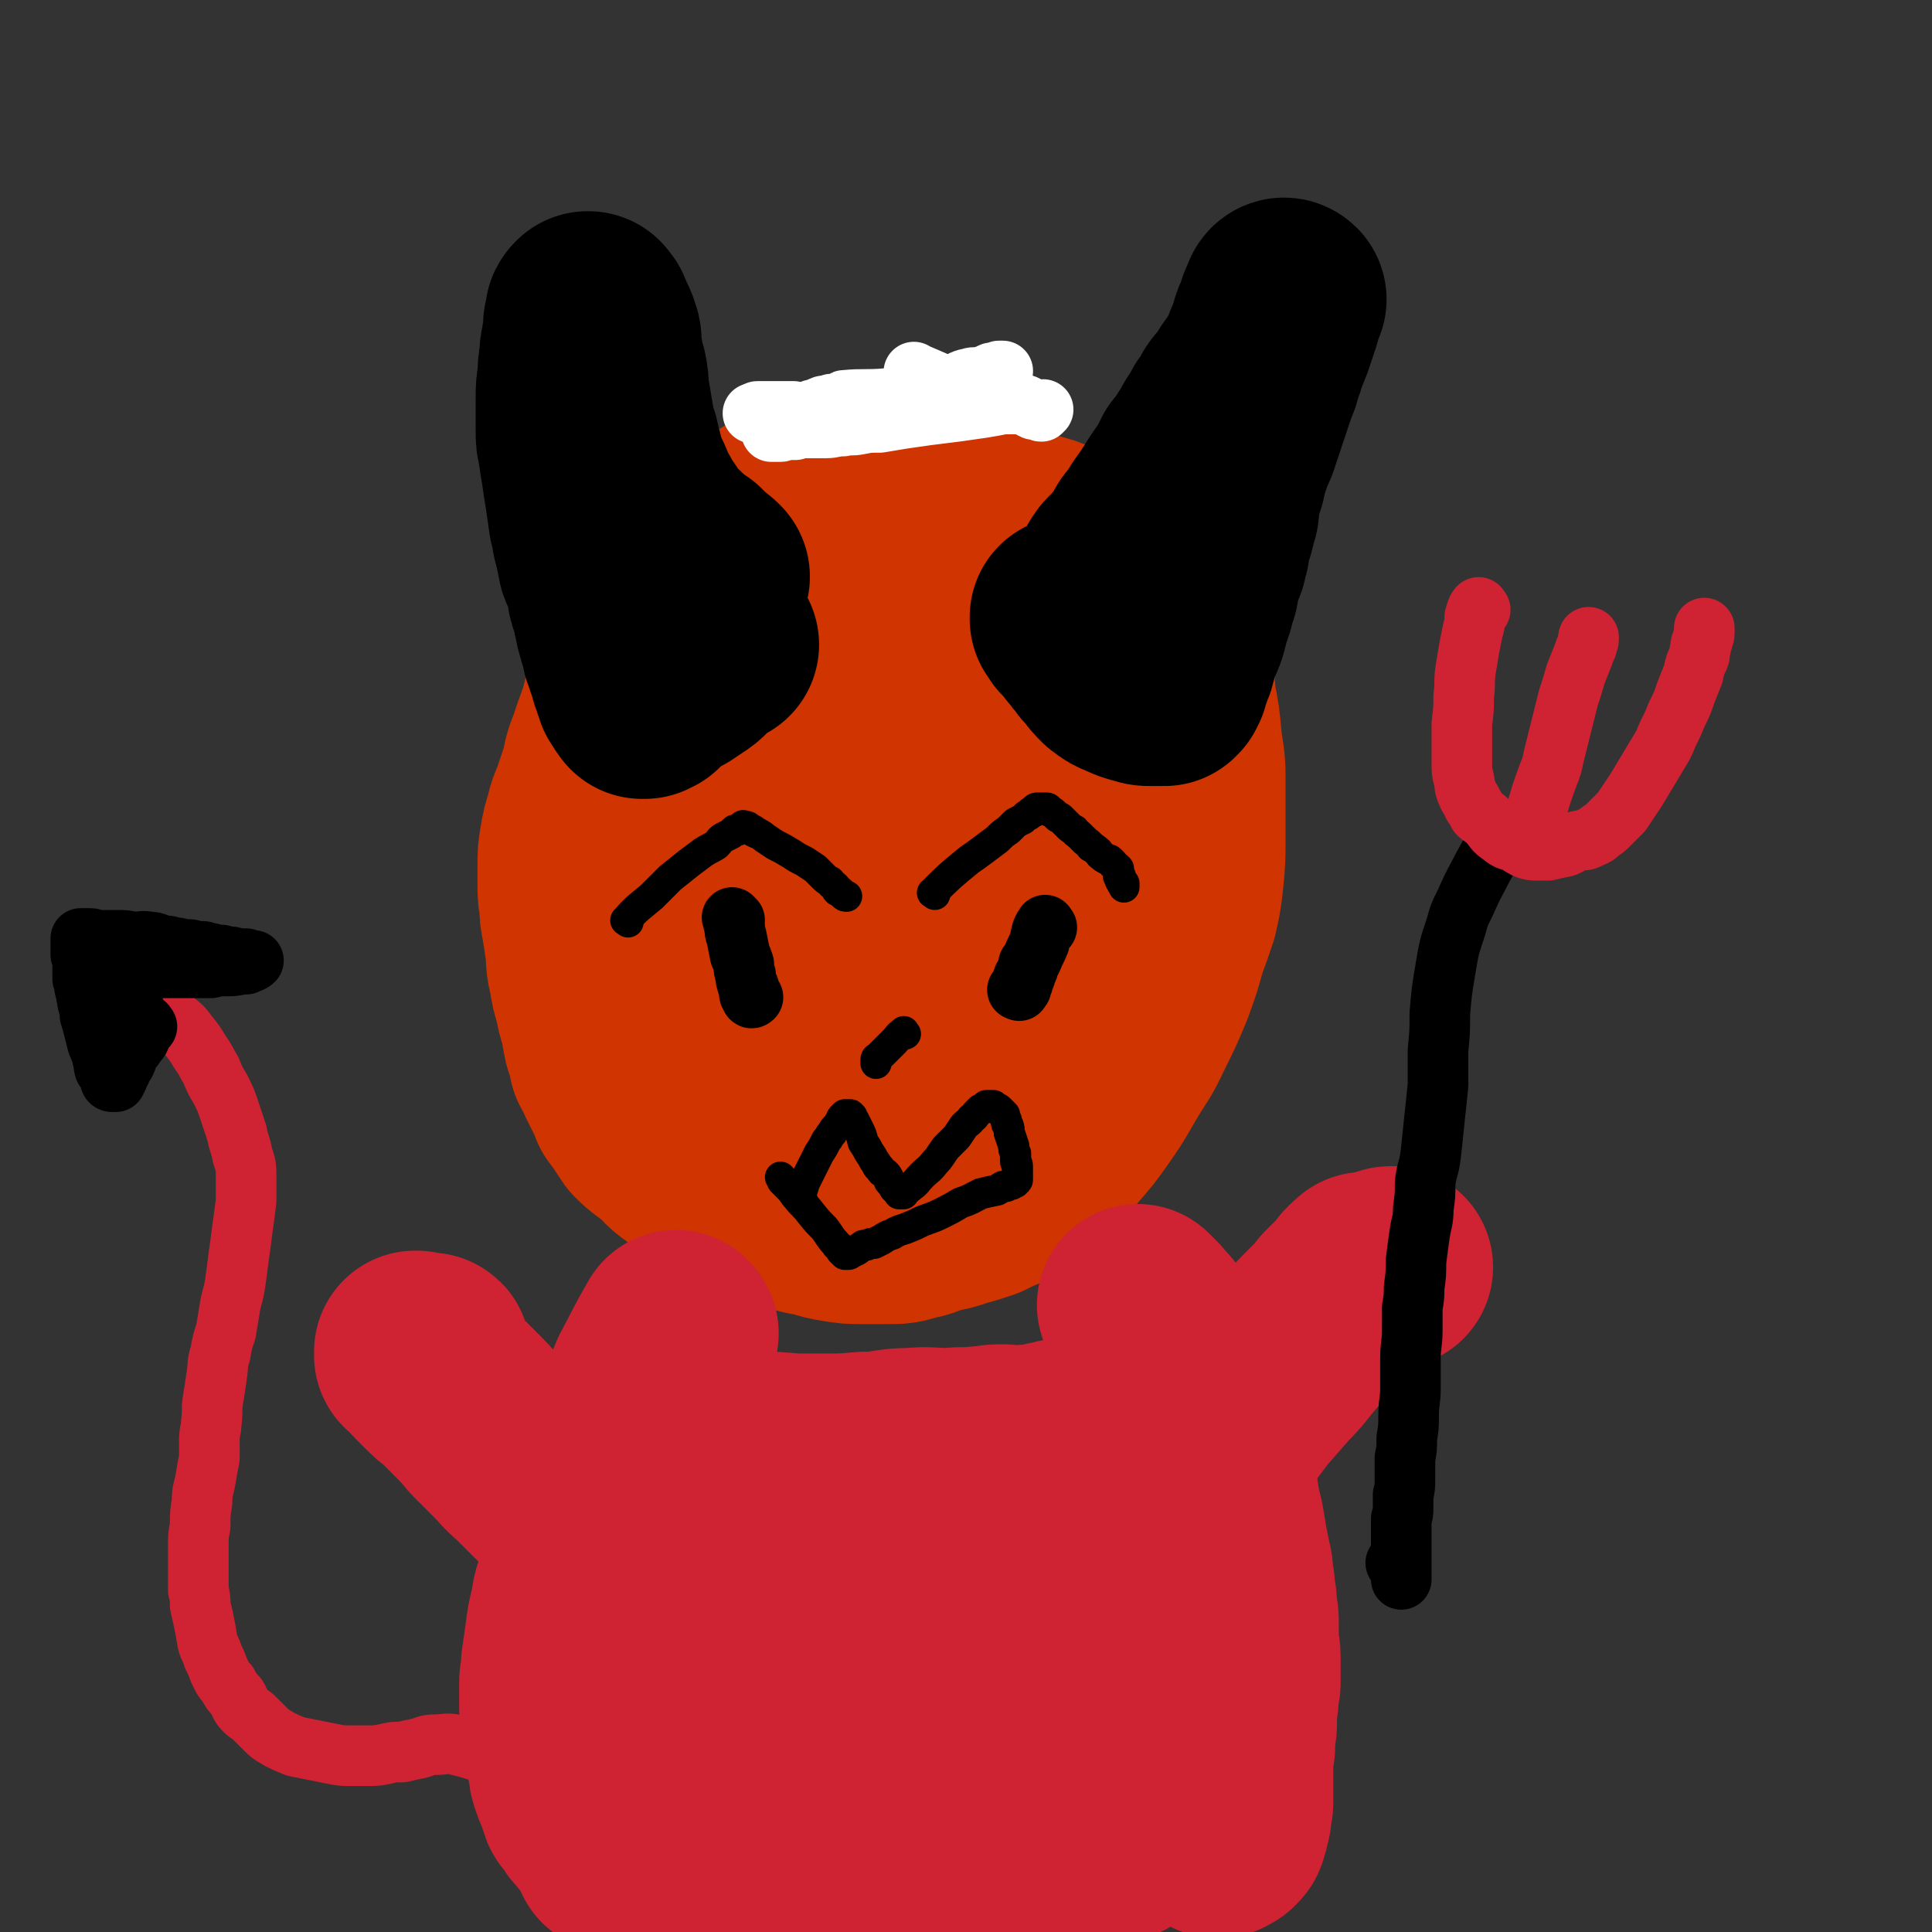 <svg viewBox='0 0 1052 1052' version='1.1' xmlns='http://www.w3.org/2000/svg' xmlns:xlink='http://www.w3.org/1999/xlink'><rect x="0" y="0" width="1052" height="1052" fill="#333333" stroke="none"/><g fill='none' stroke='#CF3401' stroke-width='110' stroke-linecap='round' stroke-linejoin='round'><path d='M498,269c-1,-1 -1,-1 -1,-1 -12,-4 -12,-5 -23,-7 -4,-1 -4,0 -8,1 -8,1 -8,1 -15,3 -8,3 -8,3 -16,7 -9,5 -9,5 -17,10 -8,6 -8,6 -16,12 -7,6 -7,6 -14,12 -7,6 -7,6 -12,12 -6,6 -6,6 -11,12 -4,7 -4,7 -8,14 -4,7 -4,7 -7,14 -4,8 -4,7 -7,15 -4,9 -3,9 -6,19 -3,8 -3,8 -6,17 -3,7 -2,7 -4,14 -2,6 -2,6 -4,12 -2,6 -3,6 -4,12 -2,6 -2,6 -3,12 -1,6 -1,6 -1,12 0,5 0,5 0,11 0,5 0,5 1,10 0,5 0,5 1,10 1,6 1,6 2,13 1,8 0,8 2,15 1,7 1,7 3,13 1,6 1,6 3,12 1,6 1,6 2,11 2,6 2,6 3,11 2,4 3,4 4,8 2,4 2,4 4,8 2,4 2,4 3,7 3,4 3,4 5,7 2,3 2,3 4,6 5,5 6,5 11,9 5,4 4,5 10,9 5,4 5,4 10,7 7,4 8,4 15,7 8,4 8,4 16,7 8,3 8,3 17,6 7,3 7,3 14,4 6,2 6,2 12,3 6,1 6,1 13,1 6,0 6,0 13,0 7,0 7,0 13,-2 7,-1 6,-2 13,-4 6,-1 6,-1 12,-3 7,-2 7,-2 13,-4 6,-3 6,-3 11,-5 6,-3 6,-3 11,-7 5,-4 5,-3 10,-8 6,-6 6,-6 11,-13 8,-9 8,-9 15,-19 7,-10 7,-11 13,-21 6,-10 7,-10 12,-21 6,-12 6,-12 11,-24 4,-11 4,-11 7,-22 3,-8 3,-8 6,-17 2,-9 2,-9 3,-18 1,-10 1,-11 1,-21 0,-9 0,-9 0,-18 0,-8 0,-8 0,-16 0,-10 -1,-10 -2,-20 -1,-11 -1,-11 -3,-21 -1,-9 0,-9 -3,-17 -2,-7 -2,-7 -5,-14 -3,-6 -3,-6 -6,-12 -4,-5 -4,-5 -8,-10 -4,-5 -4,-5 -9,-10 -6,-6 -6,-6 -12,-11 -5,-4 -5,-4 -11,-7 -5,-4 -5,-4 -11,-6 -7,-3 -7,-3 -15,-5 -8,-3 -8,-3 -17,-4 -7,-1 -7,-1 -15,-1 -9,0 -9,0 -17,0 -10,0 -10,0 -19,1 -10,0 -10,1 -20,2 -9,1 -9,0 -18,2 -9,3 -9,2 -18,6 -9,4 -9,4 -17,10 -7,5 -7,5 -14,11 -7,6 -6,6 -13,14 -7,10 -8,10 -14,20 -8,12 -8,12 -14,24 -6,14 -6,15 -10,30 -4,13 -3,14 -4,28 -3,15 -3,15 -4,30 -1,15 -1,15 0,30 1,13 1,13 4,26 2,11 1,11 5,22 3,9 3,9 8,17 4,7 4,6 9,12 5,7 5,8 11,14 8,8 8,8 17,13 10,6 10,7 21,10 11,3 11,3 22,2 12,-1 12,-1 23,-6 12,-5 12,-6 22,-14 11,-8 11,-8 19,-19 13,-17 12,-18 22,-37 10,-18 10,-18 18,-37 8,-18 7,-18 13,-37 6,-18 6,-18 10,-36 3,-17 3,-17 4,-36 1,-15 2,-15 0,-31 -1,-13 -2,-13 -5,-26 -3,-11 -3,-11 -7,-21 -4,-8 -4,-9 -10,-15 -6,-6 -6,-7 -13,-10 -11,-4 -13,-5 -25,-3 -16,1 -17,3 -31,10 -17,8 -17,8 -33,20 -17,12 -17,12 -32,27 -15,13 -15,13 -27,28 -12,14 -13,14 -22,31 -9,15 -9,15 -14,31 -5,15 -5,16 -7,31 -1,15 -1,15 1,30 2,14 3,14 8,28 5,15 5,15 13,29 7,12 7,13 16,22 10,10 10,10 22,16 10,6 11,7 23,8 10,2 11,1 21,-1 12,-4 12,-4 22,-10 12,-7 13,-7 23,-17 11,-12 11,-13 20,-27 9,-15 10,-15 17,-32 8,-17 8,-17 13,-36 6,-18 6,-18 8,-37 2,-17 2,-17 0,-34 -1,-13 -2,-14 -8,-26 -4,-9 -4,-10 -12,-16 -10,-7 -11,-8 -23,-11 -17,-3 -19,-4 -35,0 -21,4 -22,5 -40,17 -19,11 -19,12 -35,28 -15,16 -15,17 -28,35 -11,16 -11,17 -19,34 -6,12 -6,13 -8,26 -1,7 -1,8 2,14 3,6 4,6 10,9 10,5 11,6 23,7 15,2 15,2 30,0 16,-3 16,-3 30,-10 14,-7 14,-8 26,-19 14,-13 14,-13 25,-29 12,-16 11,-17 20,-35 7,-15 8,-16 12,-32 3,-10 2,-11 2,-21 0,-5 0,-6 -3,-9 -3,-3 -5,-4 -9,-2 -15,5 -16,6 -30,16 -17,14 -17,16 -32,33 -15,18 -15,18 -28,38 -10,16 -10,17 -17,35 -5,11 -5,12 -6,24 0,7 -1,8 2,15 3,6 3,8 9,11 7,4 10,4 18,1 11,-3 12,-4 21,-13 11,-11 12,-11 20,-25 10,-16 10,-17 17,-35 4,-11 4,-11 6,-23 0,-6 0,-7 -2,-12 -1,-2 -1,-3 -4,-4 -4,-1 -5,-1 -9,1 -12,6 -12,7 -22,14 -9,7 -11,7 -17,15 -6,9 -4,10 -8,20 0,2 0,2 0,4 '/></g>
<g fill='none' stroke='#000000' stroke-width='110' stroke-linecap='round' stroke-linejoin='round'><path d='M386,314c-1,-1 -1,-1 -1,-1 -5,-4 -5,-4 -9,-8 -6,-4 -6,-4 -11,-9 -3,-2 -3,-2 -5,-5 -3,-3 -3,-3 -5,-7 -3,-4 -3,-4 -5,-8 -3,-5 -3,-5 -5,-10 -2,-5 -3,-5 -4,-9 -2,-5 -1,-5 -3,-10 -1,-6 -1,-6 -3,-11 -1,-6 -1,-6 -2,-12 -1,-6 -1,-6 -2,-11 0,-5 0,-5 -1,-10 -1,-3 -1,-3 -2,-7 0,-3 0,-3 -1,-5 0,-3 0,-3 0,-5 0,-2 0,-2 -1,-4 0,-1 0,-1 -1,-3 0,-1 -1,-1 -1,-2 -1,-1 -1,-1 -1,-2 0,-1 0,-1 -1,-2 0,0 0,0 0,-1 0,0 0,0 -1,-1 0,0 0,0 0,0 -1,-1 0,-1 -1,-1 0,0 0,0 0,0 -1,1 -1,1 -1,2 0,0 0,0 0,1 0,1 0,1 0,2 0,1 -1,1 -1,2 0,1 0,2 0,3 0,4 -1,4 -1,7 -1,4 -1,4 -1,8 -1,5 -1,5 -1,11 -1,5 -1,5 -1,11 0,4 0,4 0,9 0,4 0,4 0,8 0,5 0,5 1,9 1,7 1,7 2,13 1,7 1,7 2,13 1,7 1,7 2,14 2,7 1,7 3,13 1,5 1,5 2,10 1,3 2,3 3,7 1,4 1,3 2,7 0,3 0,3 1,6 1,3 1,3 2,6 0,2 0,2 1,5 0,2 0,2 1,4 0,2 0,2 1,3 0,2 0,2 1,4 0,1 0,1 1,3 0,1 0,1 0,2 0,2 1,1 1,3 1,1 0,1 1,3 0,1 1,1 1,2 1,2 0,2 1,4 0,1 0,1 1,3 0,1 1,1 1,3 0,1 0,1 1,2 0,2 0,2 1,3 0,0 0,0 1,1 0,1 0,1 1,2 0,0 0,0 1,1 0,0 -1,0 0,0 0,0 0,0 1,0 0,0 0,-1 0,-1 1,0 1,0 2,0 0,-1 0,-1 1,-2 0,0 1,0 2,-1 1,-1 1,-1 2,-2 2,-1 2,-1 3,-2 2,-1 2,-1 3,-2 2,-1 2,-1 4,-2 3,-2 3,-2 6,-4 3,-2 3,-2 5,-4 2,-2 2,-2 4,-4 1,-1 2,-1 3,-2 1,-1 1,-1 2,-2 0,0 0,0 1,-1 1,0 1,0 2,0 '/><path d='M609,313c-1,-1 -2,-1 -1,-1 2,-4 3,-3 6,-7 5,-6 5,-6 9,-13 4,-5 4,-5 7,-10 5,-7 5,-7 10,-15 5,-7 5,-7 9,-15 5,-6 5,-7 9,-13 3,-6 4,-6 7,-12 3,-4 3,-4 5,-8 2,-3 3,-3 5,-6 2,-3 2,-3 3,-5 2,-2 1,-2 3,-4 1,-2 1,-2 3,-4 1,-2 1,-3 2,-5 1,-2 1,-1 2,-3 0,-2 0,-2 1,-4 1,-1 1,-1 2,-3 0,-1 0,-1 1,-3 0,-1 0,-1 0,-2 0,-1 0,-1 1,-3 0,-1 0,-1 1,-2 0,-2 1,-2 1,-3 1,-1 0,-1 1,-3 0,-1 0,-1 1,-2 0,-1 1,-1 1,-2 0,0 0,0 0,-1 0,-1 1,-2 2,-1 0,0 -1,1 -2,3 -1,3 0,3 -1,6 -2,6 -2,6 -4,12 -2,5 -2,5 -4,10 -1,5 -2,5 -3,10 -2,5 -2,5 -4,11 -2,6 -2,6 -4,12 -2,6 -2,6 -4,12 -2,5 -3,5 -4,10 -2,6 -2,6 -3,11 -2,6 -2,6 -3,11 -1,6 0,6 -2,11 -1,5 -1,5 -3,10 -1,5 0,5 -2,10 0,3 -1,3 -2,6 -1,3 -1,3 -2,7 -1,4 0,4 -2,8 -1,5 -1,5 -3,10 -1,4 -1,4 -2,8 -1,3 -1,3 -3,7 -1,2 -1,2 -2,5 0,2 0,2 -1,4 0,2 0,2 -1,3 0,1 0,1 -1,3 0,1 0,1 -1,3 0,1 0,1 -1,2 0,1 0,1 0,2 0,0 0,0 -1,0 0,1 0,1 0,2 0,0 0,0 -1,1 0,0 -1,-1 -1,-1 -1,0 0,1 -1,1 -1,0 -1,0 -2,0 -1,0 -1,0 -2,0 -1,0 -1,0 -2,0 -2,0 -2,0 -5,-1 -4,-1 -4,-1 -8,-3 -3,-1 -3,-1 -7,-4 -3,-3 -3,-3 -5,-6 -3,-3 -3,-3 -5,-6 -3,-3 -2,-3 -5,-6 -1,-2 -1,-2 -3,-4 -1,-1 -1,-1 -3,-3 0,-1 0,-1 -1,-2 0,0 0,0 -1,-1 0,0 0,0 0,-1 0,0 0,0 0,0 '/></g>
<g fill='none' stroke='#000000' stroke-width='17' stroke-linecap='round' stroke-linejoin='round'><path d='M342,502c-1,-1 -2,-1 -1,-1 6,-7 7,-7 14,-13 5,-5 5,-5 10,-10 5,-4 5,-4 10,-8 4,-3 4,-3 8,-6 3,-2 4,-2 7,-4 2,-2 2,-3 4,-4 2,-1 2,-1 4,-2 1,-1 1,-1 2,-2 1,0 1,0 2,0 0,0 0,-1 1,-1 0,0 0,0 1,-1 0,0 0,0 0,0 1,-1 1,0 1,0 0,0 1,0 1,0 1,0 1,0 2,1 0,0 0,0 0,0 1,1 1,1 2,1 0,0 0,1 1,1 1,1 1,0 2,1 2,1 2,1 3,2 3,2 3,2 6,4 4,2 4,2 9,5 3,2 3,2 7,4 3,2 3,2 6,4 2,2 2,2 4,4 2,2 2,2 4,3 1,2 1,1 3,3 1,1 0,1 1,2 1,0 1,0 2,1 0,0 0,0 1,1 0,0 0,0 0,0 1,1 1,1 2,1 '/><path d='M509,487c-1,-1 -2,-1 -1,-1 9,-9 9,-9 20,-18 3,-2 3,-2 7,-5 4,-3 4,-3 8,-6 3,-3 3,-3 6,-5 2,-2 2,-2 4,-4 2,-1 2,-1 4,-2 1,-1 1,-1 2,-2 1,0 1,0 2,-1 0,0 0,-1 1,-1 0,0 1,0 1,0 0,0 0,-1 0,-1 1,-1 1,-1 2,-1 0,0 0,0 1,0 0,0 0,0 1,0 0,0 0,0 0,0 1,0 1,0 1,0 1,0 1,0 1,0 1,0 1,0 1,0 1,0 1,1 1,1 1,1 1,0 1,1 1,0 1,0 2,1 1,1 1,1 2,2 1,0 1,0 2,1 1,1 1,1 2,2 1,1 1,1 2,2 1,1 1,1 3,2 1,2 1,1 3,3 1,1 1,1 3,3 1,1 2,1 3,3 2,1 2,1 3,2 2,1 1,2 3,3 1,1 1,1 3,2 1,0 1,0 2,1 0,0 0,0 1,1 0,1 1,1 2,2 0,0 0,0 0,0 1,1 1,1 1,1 0,1 0,1 0,2 0,0 0,0 0,1 0,0 0,0 0,1 0,0 1,0 1,0 0,0 0,0 0,1 0,0 0,0 0,0 0,1 0,1 0,1 0,1 0,0 1,1 0,0 0,0 0,1 0,0 0,0 0,0 0,1 1,0 1,0 0,0 0,1 0,1 0,1 0,1 0,1 '/><path d='M493,563c-1,-1 -1,-2 -1,-1 -3,2 -3,3 -5,5 -2,2 -2,2 -4,4 -1,1 -1,1 -2,2 -2,2 -2,2 -3,3 0,0 -1,0 -1,1 0,1 0,1 0,2 '/><path d='M437,654c-1,-1 -2,-1 -1,-1 0,-4 1,-5 2,-9 3,-6 3,-6 6,-12 1,-2 1,-2 2,-4 2,-3 2,-3 4,-7 2,-2 1,-2 3,-4 1,-2 1,-2 3,-4 1,-2 1,-1 2,-3 0,-1 0,-1 1,-2 0,0 0,0 1,-1 0,0 0,0 1,0 1,0 1,0 2,0 0,0 0,0 1,1 0,1 0,1 1,2 1,2 1,2 2,4 2,4 2,4 3,8 2,3 2,3 3,5 2,3 2,3 3,5 2,2 1,3 3,4 1,2 1,2 3,3 1,1 1,1 2,3 0,1 0,1 1,2 1,1 1,1 2,3 0,0 0,0 1,1 1,0 1,1 2,2 0,0 -1,0 0,0 0,0 1,0 2,0 0,0 0,-1 1,-2 1,-1 1,0 3,-2 3,-2 3,-3 6,-6 3,-3 4,-3 7,-7 3,-3 3,-4 6,-8 3,-3 3,-3 6,-6 2,-3 2,-3 4,-6 2,-2 3,-2 4,-4 2,-1 1,-1 3,-3 1,-1 1,-1 2,-2 1,0 1,0 2,-1 0,0 0,0 1,-1 0,0 0,0 1,0 0,0 0,0 1,0 0,0 0,0 1,0 0,0 0,0 1,0 1,1 1,1 2,2 0,0 0,-1 1,0 0,0 0,0 1,1 1,1 1,1 2,2 0,1 0,2 1,3 0,2 0,2 1,3 1,3 0,3 1,5 1,3 1,3 2,6 0,2 0,2 1,4 0,2 0,2 0,4 0,2 1,1 1,3 0,1 0,1 0,2 0,1 0,1 0,2 0,0 0,0 0,0 0,1 0,1 0,1 0,1 0,1 0,1 0,1 0,1 0,1 0,1 0,1 -1,1 0,1 0,1 -1,1 -1,1 -1,1 -2,1 -1,0 -1,0 -2,1 -1,0 -1,0 -2,0 -2,1 -1,1 -3,2 -5,1 -5,1 -9,2 -6,3 -5,3 -11,5 -5,3 -5,3 -11,6 -4,2 -5,2 -10,4 -4,2 -4,2 -9,4 -3,1 -4,1 -7,3 -3,1 -3,1 -6,3 -2,1 -2,1 -4,2 -2,0 -2,0 -4,1 -2,0 -2,0 -3,1 -2,1 -1,1 -3,2 -1,0 -1,0 -2,1 0,0 0,0 -1,0 0,0 0,1 -1,1 0,0 0,0 -1,0 0,0 0,0 -1,0 0,0 0,0 -1,-1 0,0 0,0 -1,-1 0,-1 0,-1 -1,-2 -1,-1 -1,0 -2,-2 -3,-3 -3,-4 -6,-8 -4,-4 -4,-4 -8,-9 -3,-4 -4,-4 -7,-8 -2,-2 -2,-3 -4,-5 -2,-2 -2,-2 -4,-4 0,-1 0,-1 -1,-2 0,0 0,0 0,0 '/></g>
<g fill='none' stroke='#CF2233' stroke-width='110' stroke-linecap='round' stroke-linejoin='round'><path d='M369,726c-1,-1 -1,-2 -1,-1 -7,12 -7,13 -14,26 -3,7 -3,7 -5,14 -3,6 -3,6 -5,12 -3,6 -2,6 -4,13 -3,7 -3,8 -5,15 -3,9 -3,9 -6,18 -3,8 -2,8 -5,15 -2,7 -3,7 -5,13 -3,6 -3,6 -4,11 -3,7 -3,7 -4,14 -2,8 -2,8 -3,16 -1,7 -1,7 -2,14 0,6 -1,6 -1,11 0,5 0,5 0,10 0,5 0,5 1,10 0,5 0,5 1,10 1,4 1,4 2,8 0,4 0,4 1,7 0,3 0,3 1,6 1,3 1,3 2,5 1,2 1,2 2,4 0,2 0,2 1,4 0,2 1,2 2,3 1,2 1,2 2,3 1,2 1,2 2,3 1,1 1,1 2,2 1,1 1,1 2,2 0,1 0,1 1,2 1,1 1,1 2,2 0,1 0,1 1,2 1,2 1,1 2,3 0,1 0,1 1,2 0,0 0,0 1,1 0,1 0,1 0,2 '/><path d='M621,712c-1,-1 -2,-2 -1,-1 1,1 2,2 4,4 3,4 3,3 6,7 4,7 4,7 7,13 3,8 3,8 6,16 3,8 3,8 6,16 3,8 3,8 5,15 3,8 3,7 5,15 2,9 2,9 4,17 1,7 1,7 3,15 1,6 1,6 2,12 1,5 1,5 2,10 1,4 1,4 1,8 1,4 1,4 1,8 1,4 1,4 1,9 1,4 1,4 1,9 0,4 0,4 0,9 0,4 1,4 1,8 0,4 0,4 0,8 0,3 0,3 0,6 0,3 -1,3 -1,6 0,4 0,4 -1,9 0,4 0,4 0,8 0,3 -1,3 -1,6 0,3 0,3 0,6 0,3 -1,2 -1,5 0,2 0,2 0,4 0,4 0,4 0,7 0,2 0,2 0,5 0,2 0,2 0,5 0,2 0,2 0,4 0,2 0,2 -1,3 0,1 0,1 0,3 0,1 0,1 0,2 0,1 -1,1 -1,2 0,1 0,1 0,2 0,1 -1,1 -1,2 0,0 0,0 0,1 0,1 0,1 -1,2 0,0 0,0 -1,1 -1,0 -1,0 -1,0 -1,0 -1,1 -1,1 -1,1 -1,0 -2,0 0,0 0,0 0,0 '/><path d='M400,804c-1,-1 -1,-2 -1,-1 -1,2 -1,3 -2,6 -3,15 -3,15 -6,30 -2,14 -2,14 -3,28 -2,13 -2,13 -3,26 0,11 -1,11 -1,22 0,9 0,9 0,18 0,5 0,5 1,10 0,2 0,2 1,4 0,1 0,2 1,1 0,0 1,-1 1,-2 1,-4 1,-4 2,-8 2,-9 1,-9 3,-18 3,-12 3,-12 7,-24 4,-14 4,-14 8,-28 4,-11 4,-11 8,-21 3,-7 3,-7 5,-14 2,-5 3,-5 4,-10 1,-3 1,-3 2,-5 0,-2 1,-2 1,-3 0,0 0,-1 0,0 0,0 0,1 -1,2 0,3 -1,3 -1,6 -3,10 -3,10 -5,20 -3,14 -3,14 -5,28 -3,15 -3,15 -5,29 -1,13 -1,13 -3,26 -1,12 -1,12 -2,23 -1,8 -1,8 -2,16 0,5 0,5 -1,9 0,2 0,2 -1,4 0,1 0,2 0,2 0,-1 0,-2 0,-4 0,-7 0,-8 1,-14 3,-13 4,-13 8,-26 4,-14 4,-14 8,-29 4,-14 4,-14 8,-29 3,-12 3,-12 6,-24 2,-8 2,-8 4,-15 1,-5 1,-5 2,-9 0,-2 0,-2 1,-5 0,-1 0,-2 0,-1 0,0 -1,1 -1,2 -2,6 -2,6 -4,12 -3,15 -3,15 -5,30 -3,16 -3,16 -5,32 -1,14 -1,14 -2,29 -1,15 -1,15 -2,30 0,13 0,13 -1,26 -1,11 -1,11 -2,22 0,5 0,5 -1,10 0,2 0,3 -1,4 0,0 0,-1 0,-2 0,-1 -1,-1 -1,-3 0,-7 0,-7 0,-13 0,-11 0,-11 1,-21 0,-9 1,-9 1,-19 0,-8 0,-8 -1,-16 0,-5 0,-6 -2,-11 -1,-3 -1,-4 -3,-5 -3,-2 -4,-2 -6,-1 -6,2 -6,3 -11,6 -7,6 -8,6 -14,13 -6,6 -6,6 -10,14 -3,6 -4,6 -5,13 -1,6 -1,7 1,12 3,7 4,8 9,12 11,9 11,10 23,15 16,6 17,6 34,7 18,2 18,1 36,0 19,-1 19,-1 39,-3 16,-2 16,-2 32,-5 11,-2 11,-2 21,-5 7,-2 6,-3 13,-5 2,-2 3,-1 5,-3 2,0 2,-1 3,-1 0,0 1,0 1,0 -1,0 -2,0 -3,0 -13,2 -13,3 -25,3 -19,1 -19,2 -38,0 -19,-3 -19,-4 -38,-8 -18,-3 -19,-2 -37,-6 -15,-4 -15,-4 -30,-9 -9,-3 -10,-3 -19,-8 -7,-3 -6,-4 -13,-8 -3,-2 -3,-3 -6,-5 -2,-2 -2,-2 -3,-4 0,-1 0,-2 1,-3 2,-2 3,-2 6,-3 9,-3 9,-3 18,-4 14,-3 14,-2 28,-4 15,-3 15,-2 29,-5 14,-3 14,-3 28,-7 12,-4 13,-4 24,-10 8,-4 8,-4 15,-10 5,-3 5,-4 8,-9 2,-3 3,-4 3,-7 0,-2 0,-3 -1,-4 -2,-3 -3,-3 -6,-4 -12,-4 -12,-4 -25,-6 -14,-3 -14,-1 -28,-4 -14,-4 -14,-4 -28,-9 -12,-4 -12,-4 -24,-9 -6,-3 -6,-3 -13,-6 -3,-2 -3,-2 -6,-5 -2,-1 -3,-1 -3,-3 0,-1 0,-2 1,-3 6,-4 6,-4 13,-6 15,-5 15,-5 31,-8 16,-3 16,-2 32,-4 17,-3 17,-2 34,-5 11,-2 11,-3 22,-6 6,-2 6,-3 12,-5 4,-2 4,-2 7,-3 2,-1 3,-1 3,-2 0,0 -1,-1 -1,-1 -9,-1 -9,0 -18,0 -18,1 -18,1 -36,2 -18,0 -18,1 -36,0 -16,-1 -16,-1 -32,-3 -12,-1 -12,-1 -23,-3 -8,-2 -7,-2 -15,-4 -4,-1 -4,-1 -7,-2 -2,0 -2,0 -3,-1 0,0 1,0 1,0 1,0 2,0 3,0 6,0 6,0 12,0 12,1 12,1 24,2 14,1 14,1 29,3 12,1 12,2 25,3 14,0 14,0 27,-1 9,0 9,0 18,-2 6,-1 6,-1 12,-3 4,-1 4,0 8,-2 3,0 2,-1 5,-2 1,0 1,0 2,0 0,0 1,0 1,0 -1,0 -2,0 -3,0 -5,0 -5,1 -10,1 -8,1 -8,0 -17,1 -11,0 -11,-1 -21,0 -10,0 -10,1 -20,2 -9,1 -9,1 -18,2 -6,0 -6,0 -12,0 -3,0 -3,0 -6,0 -2,0 -2,-1 -4,-1 -1,0 -2,0 -1,0 0,0 1,0 3,0 6,0 6,0 11,0 11,0 11,0 22,-1 14,0 14,0 27,0 12,0 12,0 23,-1 11,0 11,0 22,-1 9,-1 9,-1 18,-2 6,0 6,-1 12,-2 2,0 2,0 4,-1 2,0 2,0 4,0 0,0 0,0 1,0 0,0 0,0 0,0 1,0 1,0 1,1 0,0 0,0 0,1 0,0 1,0 1,1 0,1 1,1 1,2 1,8 2,8 2,16 2,15 2,15 3,30 1,16 0,17 2,33 1,19 1,19 4,38 3,18 4,18 6,35 3,17 3,17 5,33 1,9 0,9 1,19 0,3 0,3 1,6 0,1 0,3 0,3 0,-1 0,-2 0,-3 0,-2 1,-2 1,-4 0,-8 0,-8 1,-16 2,-19 2,-19 5,-38 2,-17 2,-17 4,-34 1,-11 0,-11 0,-23 0,-7 0,-7 0,-15 0,-4 0,-4 -1,-9 0,-2 0,-2 -1,-5 0,-1 0,-1 -1,-2 0,0 0,1 0,1 -1,2 -1,2 -2,4 -4,15 -4,15 -8,29 -4,16 -4,16 -7,31 -3,15 -3,15 -6,30 -2,9 -2,9 -4,18 -1,4 0,4 -2,7 0,1 0,1 -1,1 -1,0 -1,-1 -1,-2 0,-3 0,-3 1,-6 2,-9 2,-9 4,-18 3,-9 2,-9 6,-18 2,-6 2,-5 5,-11 1,-3 0,-3 2,-6 0,-2 0,-2 2,-4 0,0 0,-1 0,0 1,1 0,1 0,2 0,1 0,1 0,1 '/><path d='M641,822c-1,-1 -2,-1 -1,-1 2,-6 3,-6 7,-12 5,-8 5,-8 11,-15 5,-8 5,-8 10,-15 6,-8 6,-8 12,-16 7,-8 7,-8 14,-16 7,-7 7,-8 13,-15 6,-7 6,-7 12,-13 5,-5 5,-5 9,-10 3,-3 3,-3 6,-6 2,-2 2,-2 4,-4 1,-2 1,-2 2,-3 0,0 0,0 1,-1 1,0 1,0 2,0 0,0 0,-1 0,-1 0,-1 0,-1 1,-1 0,0 0,0 1,0 0,0 0,0 1,0 0,0 0,0 1,0 0,0 0,0 0,0 1,0 1,0 1,0 1,0 1,0 2,0 0,0 0,-1 1,-1 1,0 1,0 2,0 1,0 1,-1 2,-1 0,-1 0,0 1,0 0,0 0,-1 1,-1 0,0 0,0 1,0 '/><path d='M307,818c-1,-1 -1,-1 -1,-1 -2,-2 -3,-2 -4,-3 -4,-4 -4,-4 -8,-8 -4,-4 -4,-4 -8,-8 -6,-5 -5,-5 -10,-10 -6,-6 -6,-6 -12,-12 -5,-6 -5,-6 -10,-11 -5,-5 -5,-5 -9,-9 -4,-3 -4,-3 -7,-6 -3,-3 -3,-3 -5,-5 -2,-2 -2,-2 -3,-4 -1,-1 -2,-1 -3,-2 0,0 0,0 -1,-1 0,-1 0,-1 0,-1 0,-1 0,-1 0,-1 0,0 1,0 1,0 1,1 1,1 3,2 0,0 0,-1 1,-1 0,0 0,0 1,0 0,0 0,0 0,0 1,0 1,0 1,0 1,0 1,0 1,1 0,1 0,1 0,1 '/></g>
<g fill='none' stroke='#CF2233' stroke-width='33' stroke-linecap='round' stroke-linejoin='round'><path d='M275,959c-1,-1 -1,-1 -1,-1 -13,-4 -13,-5 -26,-8 -5,-1 -6,0 -11,0 -5,0 -5,1 -9,2 -5,1 -5,1 -9,2 -5,0 -5,0 -9,1 -5,1 -5,1 -9,1 -5,0 -5,0 -10,0 -5,0 -5,0 -10,-1 -5,-1 -5,-1 -10,-2 -5,-1 -5,-1 -10,-2 -5,-2 -5,-2 -9,-4 -3,-2 -4,-2 -7,-5 -3,-3 -3,-3 -6,-6 -3,-3 -3,-2 -6,-5 -3,-3 -2,-4 -4,-7 -3,-3 -3,-3 -5,-7 -3,-3 -3,-4 -5,-8 -1,-3 -1,-3 -3,-7 -1,-4 -2,-4 -3,-8 -1,-6 -1,-6 -2,-11 -1,-5 -1,-4 -2,-9 0,-4 0,-4 -1,-8 0,-3 0,-3 0,-7 0,-4 0,-4 0,-8 0,-5 0,-5 0,-9 0,-6 0,-6 1,-11 0,-7 0,-7 1,-13 0,-7 1,-7 2,-13 1,-6 1,-6 2,-11 0,-5 0,-5 0,-10 0,-5 1,-5 1,-9 1,-7 0,-7 1,-13 1,-6 1,-6 2,-13 1,-6 0,-6 2,-12 1,-6 1,-6 3,-12 1,-6 1,-6 2,-12 1,-7 2,-7 3,-14 1,-7 1,-7 2,-15 1,-7 1,-7 2,-15 1,-7 1,-7 2,-15 0,-6 0,-6 0,-13 0,-6 0,-6 -2,-12 -1,-6 -2,-6 -3,-12 -2,-6 -2,-6 -4,-12 -2,-6 -2,-6 -5,-12 -3,-5 -3,-5 -5,-10 -3,-5 -3,-6 -6,-10 -3,-5 -3,-5 -7,-10 -3,-4 -3,-4 -7,-7 -4,-4 -4,-4 -8,-7 -3,-3 -3,-3 -6,-5 -3,-2 -3,-2 -6,-3 -3,-1 -3,-1 -5,-2 -2,-1 -2,-1 -4,-2 -2,0 -2,0 -3,0 -1,0 -1,0 -2,0 -1,0 -2,0 -1,0 0,1 1,1 2,2 1,1 1,1 1,1 '/></g>
<g fill='none' stroke='#000000' stroke-width='33' stroke-linecap='round' stroke-linejoin='round'><path d='M80,559c-1,-1 -1,-2 -1,-1 -2,1 -1,2 -2,5 -1,3 -1,3 -3,5 -1,2 -1,2 -3,4 -1,2 -1,2 -2,4 0,1 0,1 -1,3 -1,1 -1,1 -2,3 0,1 0,1 -1,2 0,0 -1,0 -1,1 0,1 0,1 0,2 0,0 -1,0 -1,0 0,1 0,1 0,2 0,0 0,0 -1,0 0,0 -1,0 -1,0 0,0 -1,0 -1,-1 0,-1 0,-1 0,-2 0,-1 0,-1 -1,-2 -1,-1 -1,-1 -2,-2 -1,-3 0,-3 -1,-5 -1,-5 -1,-4 -3,-9 -1,-4 -1,-4 -2,-8 -1,-4 -1,-4 -2,-7 0,-3 0,-3 -1,-6 -1,-3 0,-3 -1,-5 0,-3 -1,-3 -1,-5 0,-2 0,-2 -1,-4 0,-2 0,-2 0,-4 0,-2 0,-2 0,-3 0,-2 0,-2 0,-3 0,-2 0,-2 -1,-3 0,-1 0,-1 0,-2 0,-1 0,-1 0,-2 0,-1 0,-1 0,-2 0,0 0,0 0,-1 0,0 0,0 0,-1 0,0 0,0 0,0 0,-1 0,-1 0,-1 0,0 1,0 1,0 1,0 1,0 1,0 1,0 1,0 1,0 1,0 1,0 2,0 2,0 2,1 4,1 5,0 5,0 11,0 4,0 4,0 9,1 4,0 4,-1 9,0 3,0 3,1 7,2 3,0 3,0 5,1 3,0 3,0 5,1 2,0 2,0 4,0 2,0 2,1 4,1 2,0 2,0 3,0 2,0 2,1 4,1 1,0 1,0 3,1 1,0 1,0 3,0 1,0 1,0 3,1 1,0 1,0 2,0 2,0 2,0 3,1 1,0 1,0 2,0 1,0 1,0 2,0 0,0 0,0 1,0 0,0 0,0 1,0 0,0 0,1 1,1 0,0 0,0 1,0 0,0 0,0 0,0 1,0 1,0 1,0 1,0 1,0 1,0 0,0 -1,1 -2,1 -1,0 -1,0 -2,1 -1,0 -1,0 -2,0 -5,1 -5,1 -9,1 -4,0 -4,0 -8,1 -4,0 -4,0 -7,0 -3,0 -3,0 -5,0 -2,0 -2,0 -4,0 -3,0 -3,0 -5,0 -3,0 -3,0 -6,0 -3,0 -3,1 -6,1 -2,0 -2,0 -4,0 -2,0 -2,0 -3,0 0,0 0,0 -1,1 0,0 0,0 0,0 '/><path d='M70,532c-1,-1 -2,-2 -1,-1 1,8 3,12 4,19 '/><path d='M816,461c-1,-1 -1,-2 -1,-1 -4,5 -4,6 -8,13 -4,8 -4,7 -8,16 -3,7 -4,7 -6,15 -4,12 -4,12 -6,24 -2,12 -2,12 -3,24 0,10 0,10 -1,20 0,10 0,10 0,19 -1,10 -1,10 -2,19 -1,10 -1,10 -2,19 -1,8 -2,7 -3,15 0,7 0,7 -1,14 0,7 -1,7 -2,14 -1,7 -1,7 -2,15 0,7 0,7 -1,14 0,5 0,5 -1,11 0,6 0,6 0,12 0,8 -1,8 -1,16 0,8 0,8 0,16 0,7 -1,7 -1,15 0,6 0,6 -1,12 0,6 0,6 -1,11 0,6 0,6 0,11 0,5 0,5 -1,9 0,3 0,3 0,7 0,3 0,3 -1,6 0,3 0,3 0,5 0,3 0,3 0,5 0,2 0,2 0,4 0,2 0,2 0,3 0,2 0,2 0,4 0,1 0,1 0,2 0,1 0,1 0,2 0,1 0,1 0,2 0,1 0,1 0,2 0,1 0,1 0,2 0,0 0,0 0,0 0,1 0,1 0,1 0,1 0,1 0,1 0,0 0,0 0,-1 0,0 0,0 0,-1 0,0 0,-1 0,-1 0,-1 -1,-1 -1,-2 0,0 0,0 0,-1 0,0 0,0 0,-1 0,0 0,0 -1,-1 0,0 0,0 -1,-1 '/></g>
<g fill='none' stroke='#CF2233' stroke-width='33' stroke-linecap='round' stroke-linejoin='round'><path d='M806,332c-1,-1 -1,-2 -1,-1 -1,1 -1,2 -2,5 0,4 0,4 -1,7 -1,5 -1,5 -2,10 -1,6 -1,6 -2,12 -1,7 0,7 -1,14 0,7 0,7 -1,15 0,6 0,6 0,12 0,5 0,5 0,10 0,4 0,4 1,8 1,4 0,4 2,8 1,3 2,3 3,6 2,3 2,3 3,5 2,2 3,2 5,4 4,4 3,5 8,8 3,3 4,2 8,4 3,2 3,2 5,3 3,1 3,1 6,1 3,0 3,0 6,0 4,-1 4,-1 9,-2 3,-1 3,-2 7,-3 4,-1 4,0 7,-2 3,-1 3,-1 5,-3 3,-2 3,-2 5,-4 4,-4 4,-4 7,-7 4,-6 4,-6 8,-12 3,-5 3,-5 6,-10 3,-5 3,-5 6,-10 3,-5 3,-5 5,-10 3,-6 3,-6 5,-11 3,-6 3,-6 5,-12 2,-5 2,-5 4,-10 1,-5 1,-5 3,-9 1,-2 0,-3 1,-5 0,-2 0,-2 1,-4 0,-2 1,-2 1,-4 0,0 0,0 0,-1 0,-1 0,-1 0,-1 0,-1 0,-1 0,-1 '/><path d='M837,445c-1,-1 -2,-1 -1,-1 3,-11 3,-11 7,-22 2,-5 2,-5 3,-10 2,-8 2,-8 4,-16 2,-8 2,-8 4,-16 2,-6 2,-6 4,-13 2,-5 2,-5 4,-10 1,-3 1,-3 2,-5 0,-2 1,-2 1,-4 0,-1 0,-1 0,-1 '/></g>
<g fill='none' stroke='#000000' stroke-width='33' stroke-linecap='round' stroke-linejoin='round'><path d='M400,501c-1,-1 -2,-2 -1,-1 0,1 0,2 1,4 0,3 0,3 1,6 1,5 1,5 2,10 1,2 1,2 2,5 0,3 0,3 1,6 0,2 0,2 1,5 0,1 1,1 1,3 0,1 0,1 0,2 0,1 1,1 2,2 0,0 -1,0 -1,0 0,1 1,0 1,0 '/><path d='M570,505c-1,-1 -1,-2 -1,-1 -2,3 -2,4 -3,9 -2,5 -2,4 -4,9 -1,2 -1,2 -2,3 0,2 0,2 -1,4 -1,1 0,1 -1,3 0,0 -1,0 -1,1 0,1 0,1 0,2 0,0 -1,0 -1,1 0,0 0,1 0,2 0,0 -1,0 -1,0 -1,1 0,1 0,1 0,1 0,0 -1,0 '/></g>
<g fill='none' stroke='#FFFFFF' stroke-width='33' stroke-linecap='round' stroke-linejoin='round'><path d='M461,219c-1,-1 -2,-1 -1,-1 10,-1 11,0 23,-1 7,0 7,-1 13,-2 6,-1 6,-1 12,-3 6,-1 6,-1 11,-3 5,-1 4,-2 9,-3 3,-1 4,0 7,-1 3,-1 3,-1 5,-2 2,0 2,0 4,-1 1,0 1,0 2,0 0,0 -1,0 -1,0 -1,1 -1,1 -2,2 -2,1 -3,1 -6,2 -5,2 -5,2 -11,4 -6,3 -6,3 -12,4 -6,2 -6,2 -12,4 -6,1 -6,0 -11,1 -5,0 -5,0 -9,1 -5,0 -5,0 -10,0 -4,0 -4,0 -9,0 -3,0 -3,0 -5,0 -2,0 -2,0 -4,0 -2,0 -2,0 -3,1 -1,0 -2,0 -2,0 -1,0 -1,0 -2,1 0,0 0,0 -1,0 -1,1 -1,1 -1,2 -1,0 -1,-1 -2,-1 -1,0 -1,1 -1,2 -1,0 -1,-1 -1,-1 0,0 0,1 0,1 0,1 -1,0 -1,0 0,0 0,1 1,1 0,0 0,0 1,0 0,0 0,1 1,1 1,0 1,0 3,0 1,0 1,0 3,0 4,0 4,0 9,-1 7,0 7,0 15,-1 8,-1 8,-1 16,-2 6,0 6,0 13,-1 5,0 5,0 9,-1 3,0 3,0 7,0 2,0 2,0 4,0 3,0 3,0 5,0 2,0 2,0 4,0 2,0 2,-1 4,-1 2,0 2,0 3,0 1,0 1,0 3,0 1,0 1,0 2,0 0,0 0,0 1,0 1,0 1,0 2,0 0,0 0,0 1,0 0,0 0,0 1,0 0,0 0,0 0,0 1,0 1,0 1,0 1,0 1,0 1,0 0,0 -1,0 -2,0 -1,0 -1,0 -2,0 -5,1 -5,1 -11,2 -7,1 -7,1 -14,2 -8,1 -8,1 -16,2 -7,1 -7,1 -14,2 -6,1 -6,1 -12,2 -6,0 -6,0 -11,1 -5,1 -5,0 -9,1 -5,0 -5,1 -9,1 -4,0 -4,0 -8,0 -3,0 -3,0 -5,0 -2,0 -2,0 -4,1 -2,0 -2,0 -4,0 -1,0 -1,0 -3,0 0,0 0,1 -1,1 -1,0 -1,0 -2,0 0,0 0,0 -1,0 -1,0 -1,0 -1,0 -1,0 -1,0 -1,0 0,0 1,0 2,0 0,0 0,0 0,0 '/><path d='M448,227c-1,-1 -1,-1 -1,-1 -4,-1 -4,-1 -8,-1 -3,0 -3,0 -7,-1 -3,0 -3,0 -5,0 -3,0 -3,0 -5,0 -2,0 -2,0 -3,0 -2,0 -2,0 -3,0 -2,0 -2,0 -3,0 -1,0 -1,0 -2,1 -1,0 -1,0 -1,0 '/><path d='M499,204c-1,-1 -2,-2 -1,-1 12,5 13,6 27,11 6,3 6,2 12,3 5,1 5,1 10,2 3,0 3,0 7,1 3,0 3,0 5,1 2,1 2,1 4,2 1,0 1,0 2,0 1,0 1,1 2,1 0,0 0,-1 1,-1 0,0 0,0 0,0 '/></g>
</svg>